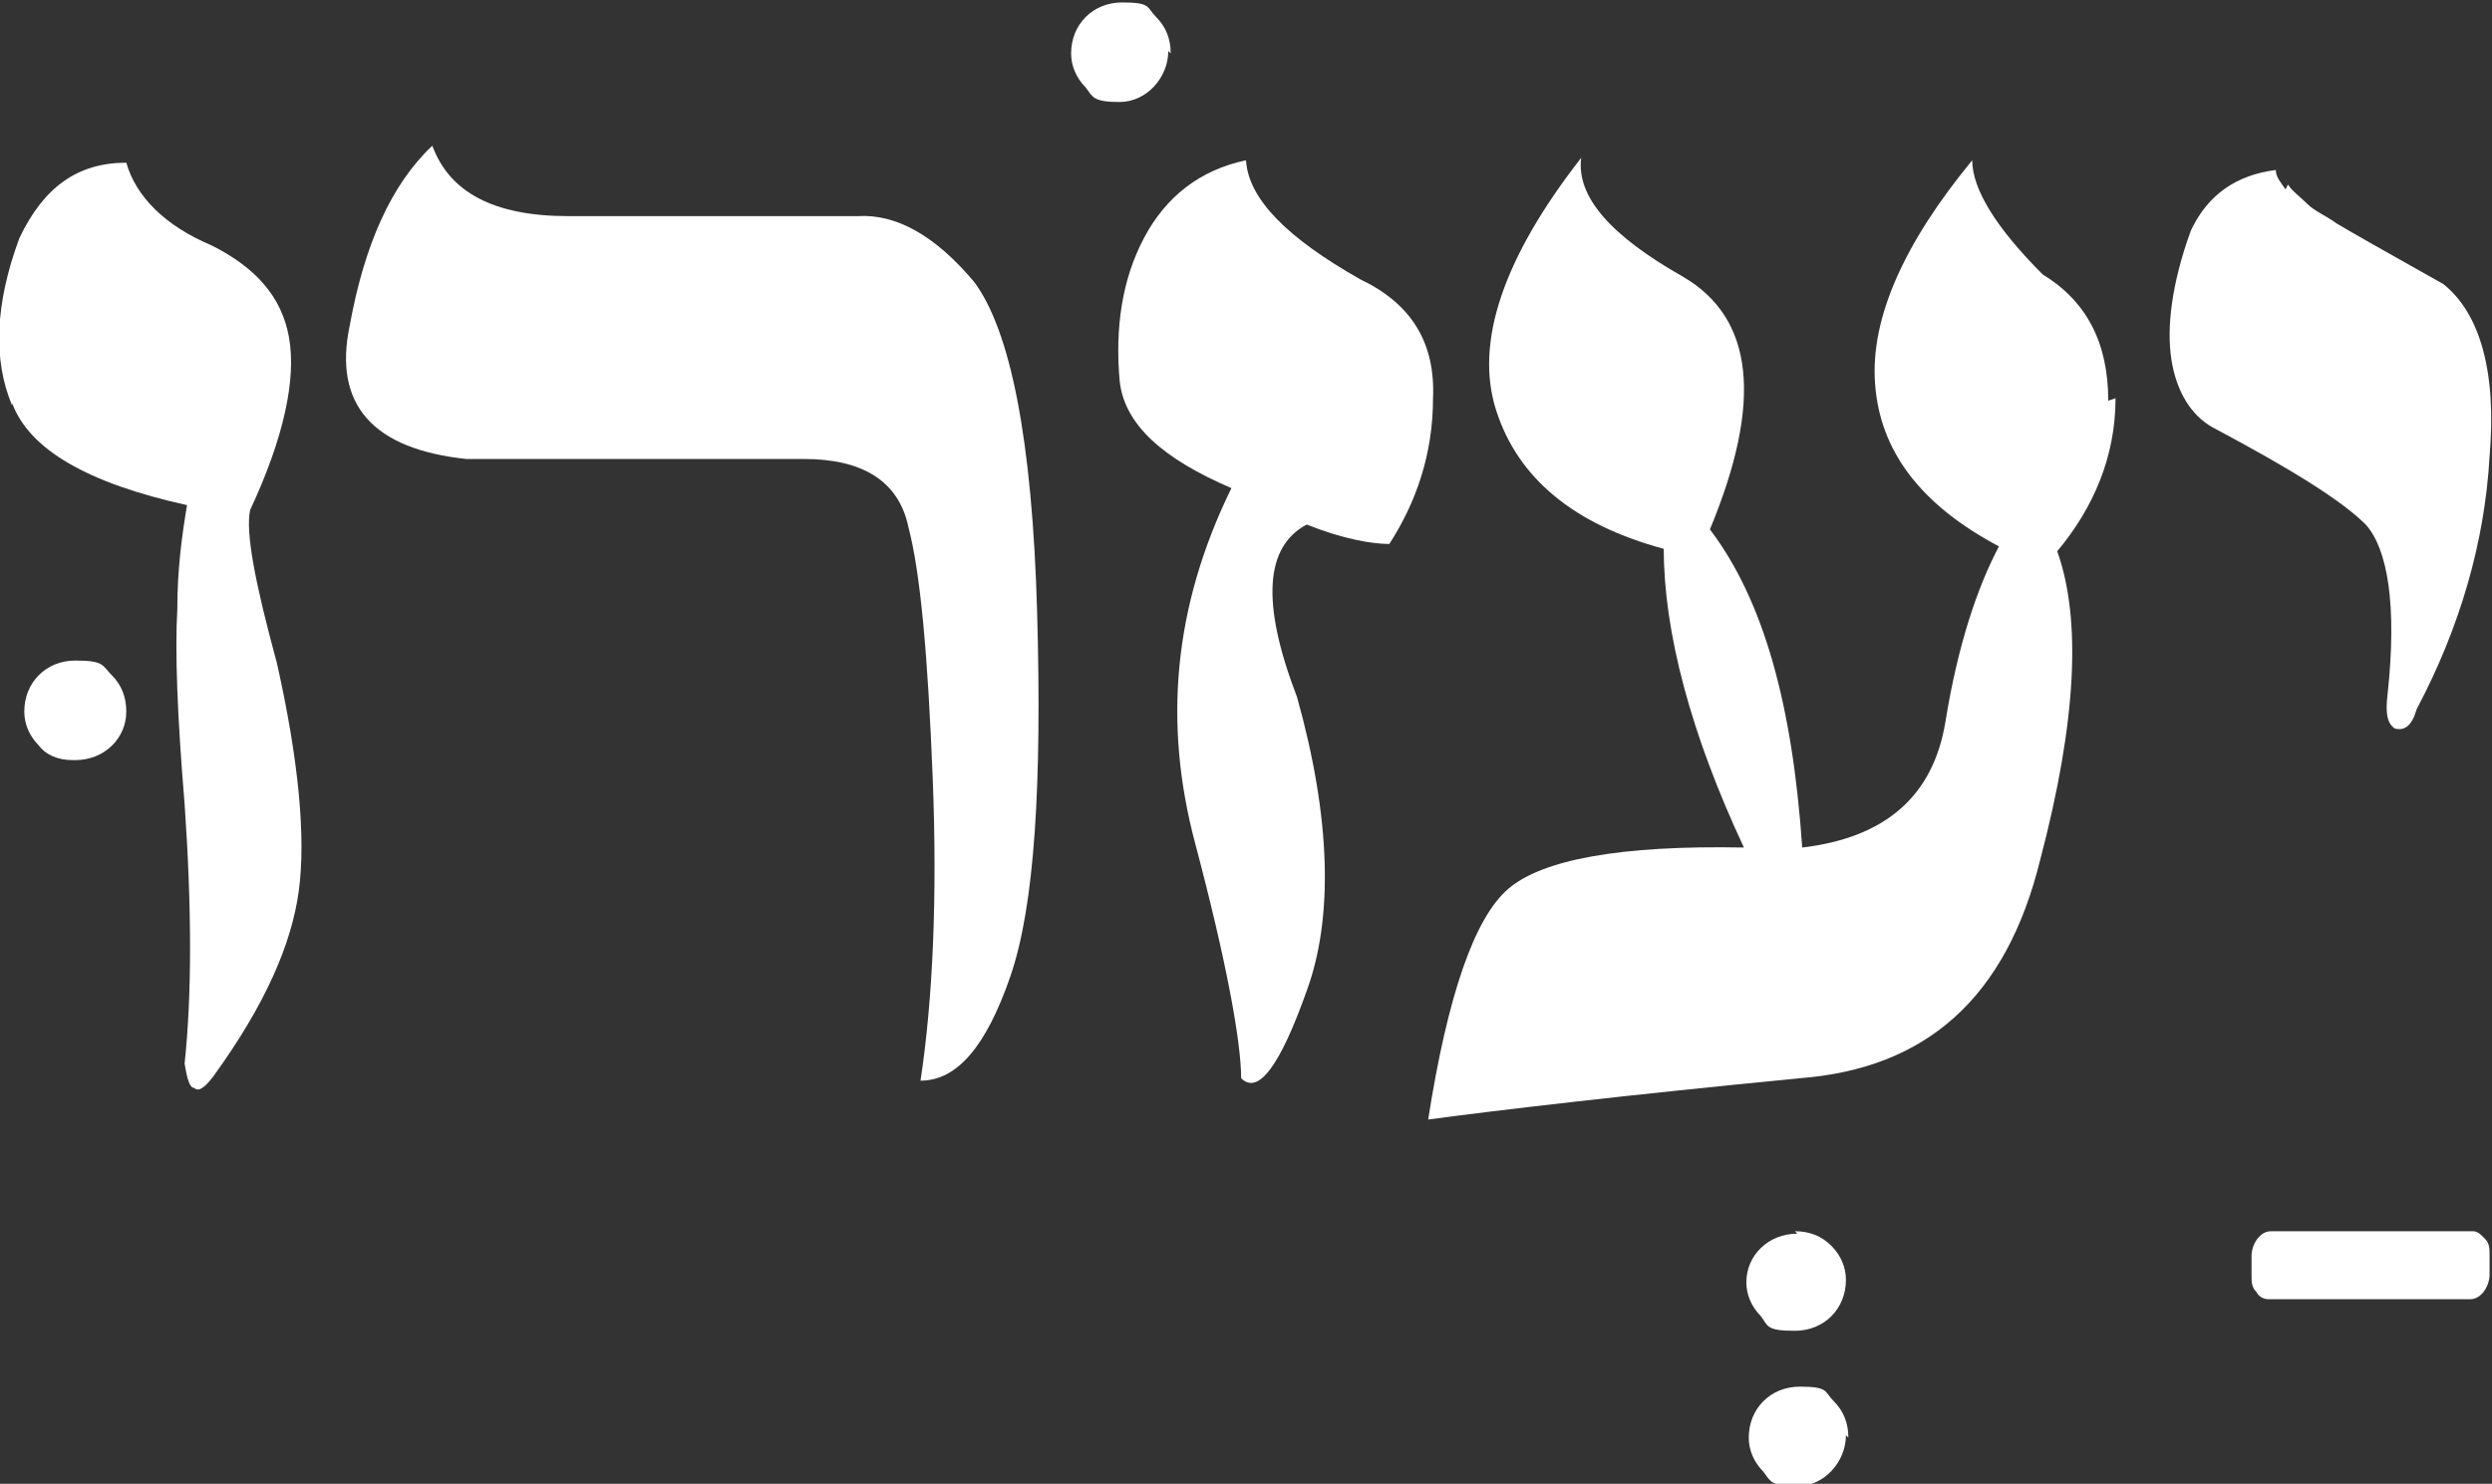 <svg xmlns="http://www.w3.org/2000/svg" viewBox="0 0 102.6 61.1"><rect x="0" y="0" width="102.6" height="61.1" fill="#333333" stroke="none"/><defs><style>      .cls-1 {        fill: #fff;      }    </style></defs><g><g id="Layer_1"><g><path class="cls-1" d="M3,31.3c-.6,0-1.1-.2-1.4-.6-.4-.4-.6-.9-.6-1.4,0-1.2.9-2.1,2.1-2.1s1.1.2,1.5.6c.4.4.6.9.6,1.5,0,1.1-.9,2-2.1,2Z"></path><path class="cls-1" d="M.5,16.7c-.8-1.9-.7-4.2.3-6.9,1-2.1,2.4-3.1,4.4-3.1.4,1.4,1.6,2.6,3.5,3.4,1.8.9,2.9,2.1,3.2,3.8.3,1.7-.2,4.1-1.6,7.1-.2.9.2,3,1.1,6.3.9,4,1.2,7.2.9,9.4-.3,2.2-1.4,4.7-3.5,7.6-.3.4-.6.7-.8.5-.2,0-.3-.4-.4-1,.3-2.8.3-6.4,0-10.7-.3-3.6-.4-6.3-.3-8,0-1.7.2-3.1.4-4.3-4.1-.9-6.5-2.3-7.2-4.2Z"></path><path class="cls-1" d="M38.4,32c-.2-5-.5-8.4-1-10.3-.4-1.9-1.9-2.8-4.3-2.8h-13.9c-3.8-.4-5.5-2.2-4.8-5.5.6-3.3,1.7-5.8,3.4-7.4.7,1.9,2.5,2.9,5.6,2.9h11.9c1.6-.1,3.2.8,4.8,2.7,1.5,2,2.4,6.5,2.6,13.6.2,7.1-.1,12.1-1.1,15s-2.2,4.3-3.7,4.3c.5-3.3.7-7.5.5-12.5Z"></path><path class="cls-1" d="M48.1,2.1c0,1.1-.9,2.1-2,2.1s-1.1-.2-1.4-.6c-.4-.4-.6-.9-.6-1.4,0-1.2.9-2.1,2.1-2.1s1,.2,1.4.6c.4.4.6.9.6,1.5Z"></path><path class="cls-1" d="M56,11.5c2.1,1,3.1,2.6,3,4.9,0,2.3-.7,4.3-1.8,6-.7,0-1.9-.2-3.4-.8-1.7.9-1.9,3.2-.4,7.1,1.4,5,1.5,9.1.4,12.1-1.1,3.1-2,4.3-2.7,3.6,0-1.5-.6-4.8-1.9-9.7-1.3-4.9-.9-9.7,1.5-14.6-2.8-1.2-4.4-2.6-4.6-4.4-.2-2.2.1-4.2,1-5.9s2.3-2.8,4.2-3.2c.1,1.6,1.7,3.2,4.7,4.9Z"></path><path class="cls-1" d="M73.9,50.7c.6,0,1.1.2,1.5.6.4.4.6.9.6,1.4,0,1.2-.9,2.1-2.1,2.1s-1.1-.2-1.4-.6c-.4-.4-.6-.9-.6-1.4,0-1.1.9-2,2.1-2ZM76,59.1c0,1.1-.9,2.1-2,2.1s-1.1-.2-1.4-.6c-.4-.4-.6-.9-.6-1.4,0-1.2.9-2.1,2.1-2.1s1,.2,1.4.6c.4.4.6.9.6,1.5Z"></path><path class="cls-1" d="M87.1,16.4c0,2.4-.9,4.5-2.4,6.3,1,2.8.8,7-.7,12.7-1.4,5.7-4.7,8.6-9.9,9-7.2.7-12.3,1.3-15.3,1.7.8-5.1,1.9-8.3,3.3-9.5,1.4-1.2,4.6-1.8,9.7-1.7-2.2-4.7-3.3-8.9-3.3-12.3-3.7-1-6-2.9-6.9-5.7-.9-2.8.3-6.3,3.5-10.4-.2,1.6,1.2,3.2,4.2,4.9,2.9,1.7,3.3,5.1,1.1,10.4,2.2,2.9,3.4,7.2,3.8,13.1,3.4-.4,5.4-2.1,5.9-5.2.5-3.1,1.3-5.5,2.2-7.2-3.2-1.7-4.9-3.9-5.1-6.7-.2-2.7,1.2-5.8,4-9.2,0,1.2,1,2.8,2.9,4.7,1.8,1.1,2.7,2.8,2.7,5.2Z"></path><path class="cls-1" d="M101.8,50.7c.2,0,.3.1.5.3.2.2.2.4.2.7v.8c0,.4-.3,1-.8,1h-8.3c-.2,0-.4-.1-.5-.3-.2-.2-.2-.4-.2-.7v-.8c0-.4.3-1,.8-1h8.3Z"></path><path class="cls-1" d="M94.2,7.6c.2.3.5.5.8.8.3.3.8.5,1.2.8.5.3,1.9,1.1,4.4,2.5,1.5,1.2,2.2,3.6,1.9,7.1-.2,3.5-1.2,7-3,10.4-.2.7-.5.9-.9.8-.3-.2-.4-.6-.3-1.4.4-3.7,0-6-.9-7-1-1-3.1-2.3-6.3-4-.9-.5-1.5-1.5-1.7-2.8-.2-1.3,0-3.1.8-5.3.7-1.5,1.9-2.3,3.5-2.5,0,.3.2.5.4.8Z"></path></g></g></g></svg>